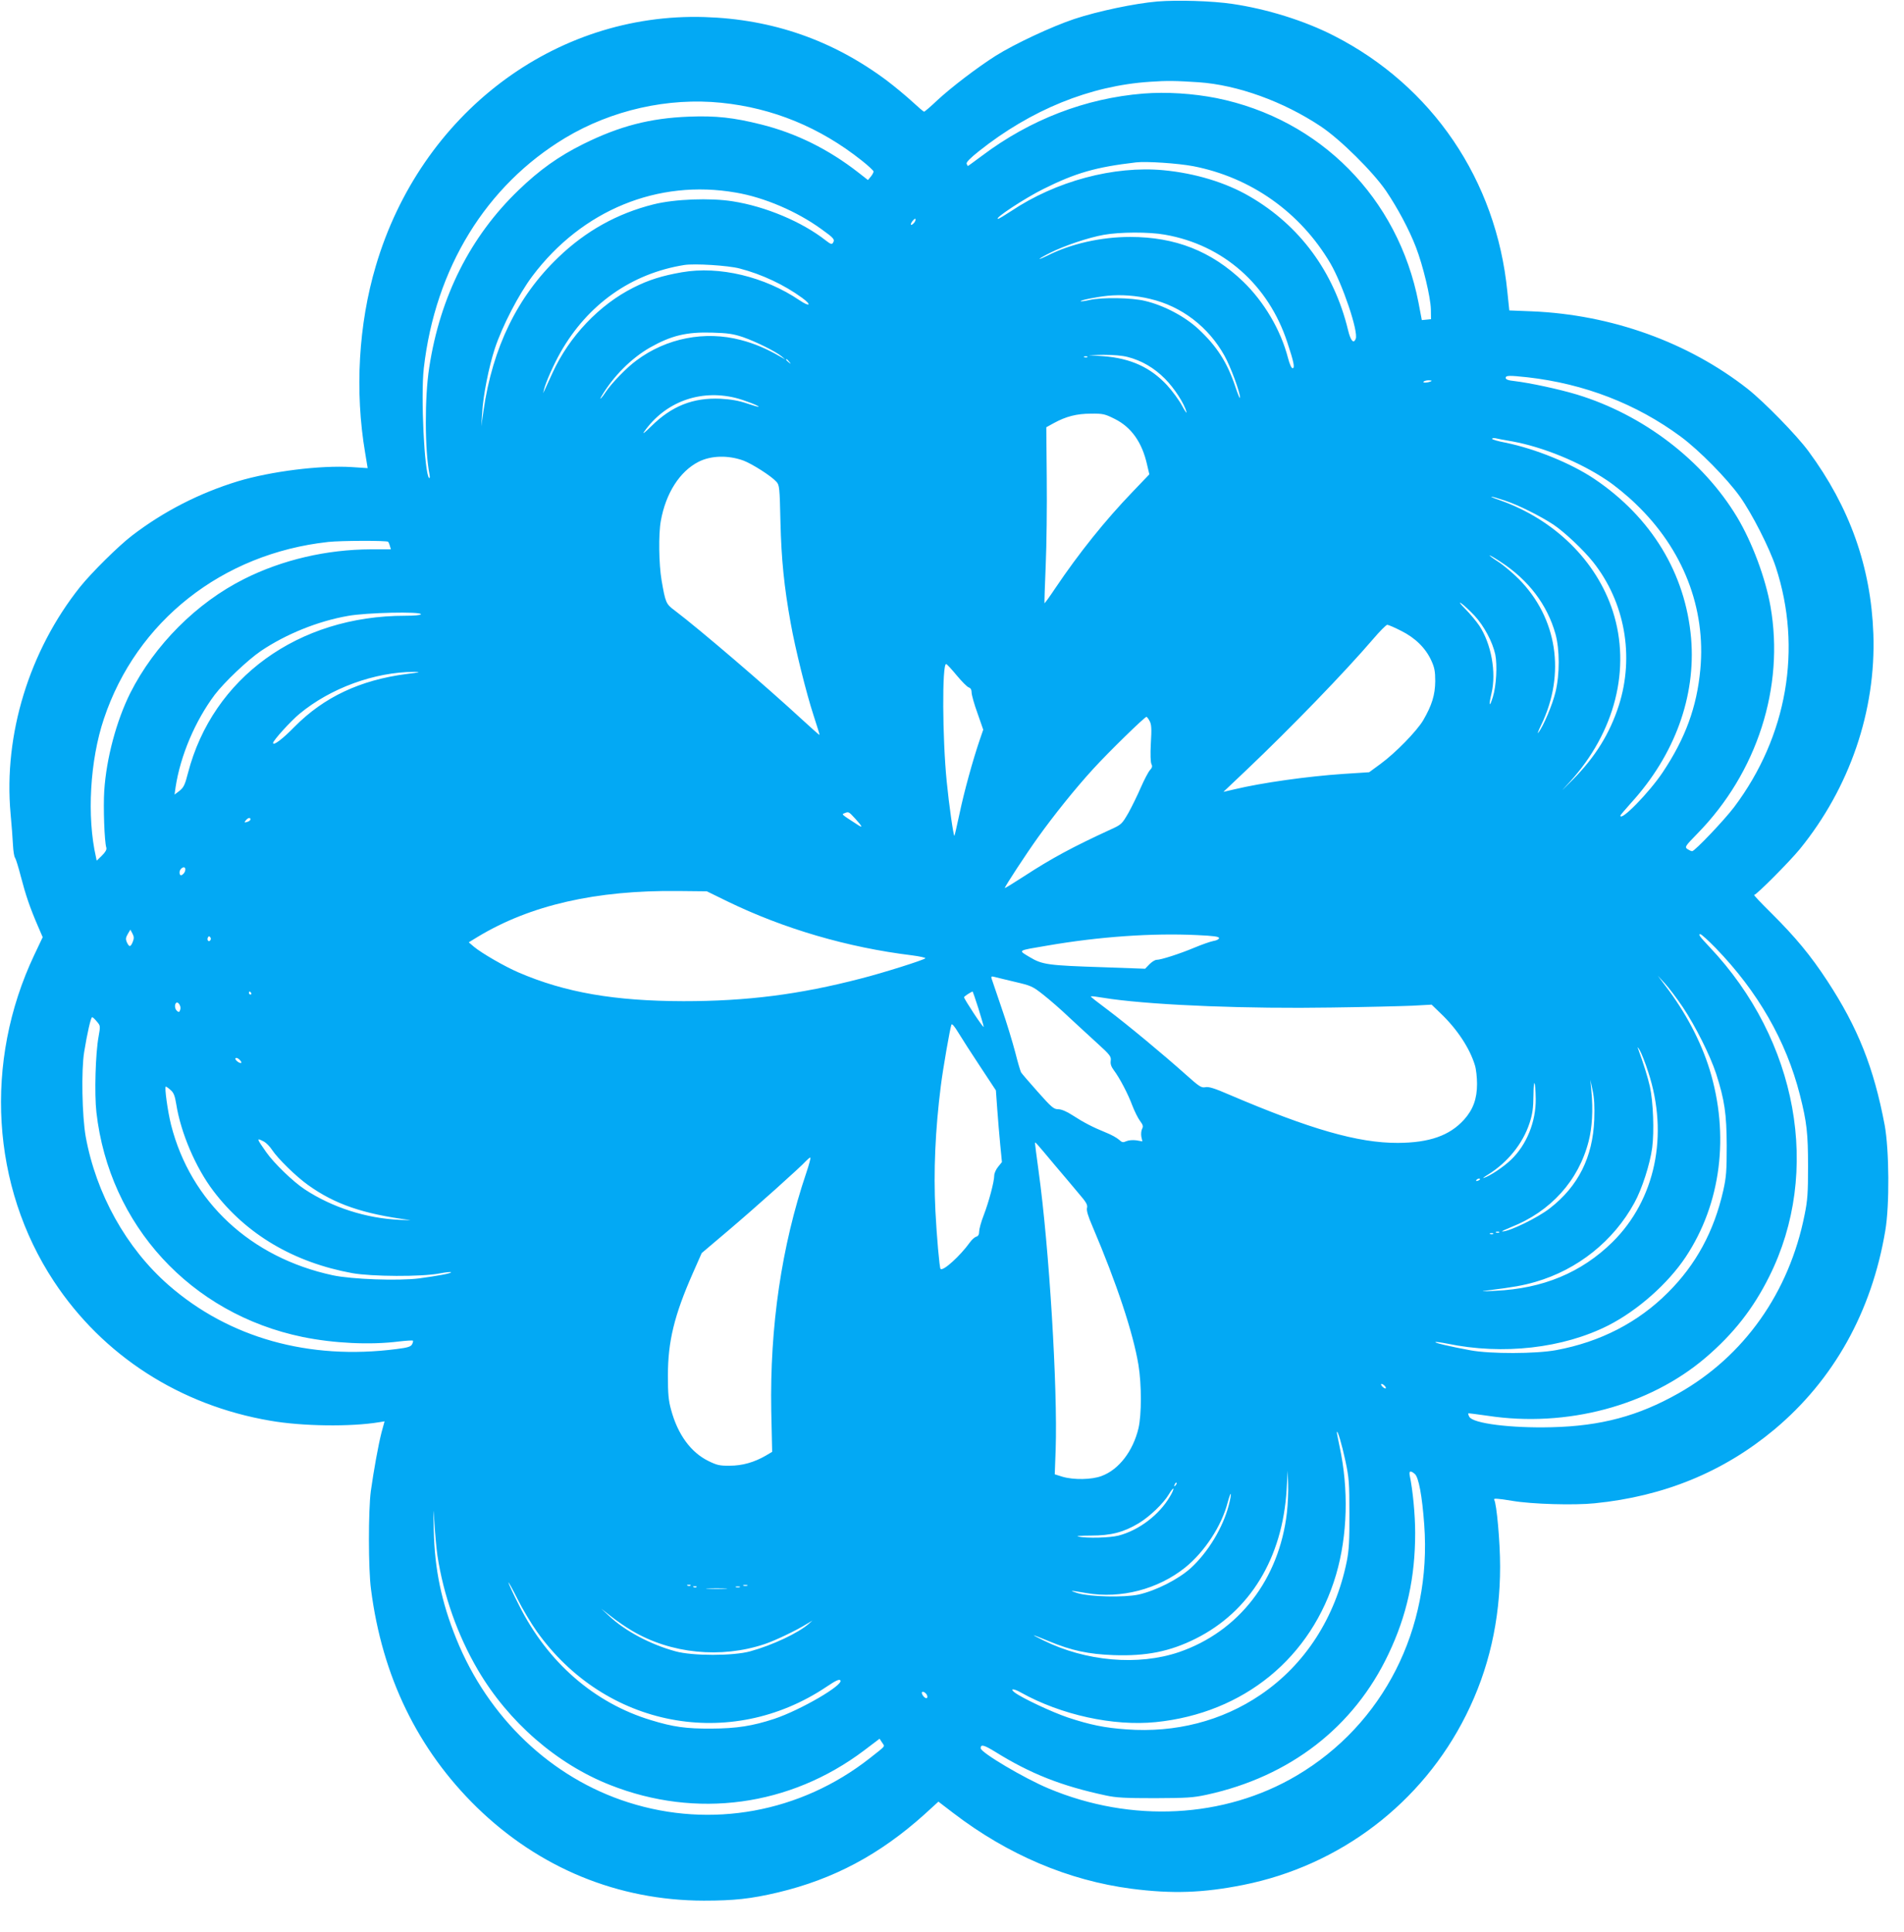 <?xml version="1.0" standalone="no"?>
<!DOCTYPE svg PUBLIC "-//W3C//DTD SVG 20010904//EN"
 "http://www.w3.org/TR/2001/REC-SVG-20010904/DTD/svg10.dtd">
<svg version="1.0" xmlns="http://www.w3.org/2000/svg"
 width="1262pt" height="1280pt" viewBox="0 0 1262 1280"
 preserveAspectRatio="xMidYMid meet">
<g transform="translate(0,1280) scale(0.1,-0.1)"
fill="#03a9f4" stroke="none">
<path d="M7670 12790 c-150 -13 -393 -64 -550 -116 -152 -51 -395 -165 -521
-244 -124 -79 -293 -208 -386 -294 -44 -42 -84 -76 -88 -76 -4 0 -39 30 -79
67 -39 36 -115 99 -169 140 -358 267 -757 406 -1207 420 -994 31 -1881 -640
-2179 -1649 -115 -387 -140 -830 -71 -1237 l17 -103 -106 7 c-207 13 -535 -28
-754 -94 -255 -78 -492 -199 -702 -360 -89 -68 -268 -245 -345 -341 -336 -422
-507 -978 -460 -1500 7 -74 14 -168 16 -209 2 -40 8 -79 14 -85 5 -7 23 -64
39 -127 31 -119 60 -205 113 -327 l31 -72 -56 -118 c-335 -708 -285 -1533 130
-2162 325 -493 836 -822 1435 -924 212 -37 533 -41 720 -10 l37 6 -20 -73
c-22 -86 -52 -254 -71 -389 -17 -127 -17 -517 1 -650 74 -579 310 -1063 702
-1446 413 -402 935 -617 1504 -618 200 0 312 12 490 54 370 88 676 251 973
518 l92 84 98 -75 c362 -277 763 -447 1181 -502 271 -35 474 -28 741 25 642
128 1186 542 1477 1125 151 301 226 629 226 985 0 164 -23 415 -39 442 -7 11
18 10 121 -7 130 -22 408 -30 545 -16 460 46 854 208 1191 489 393 329 645
780 735 1317 29 168 26 536 -4 700 -72 380 -177 645 -380 955 -110 168 -211
290 -370 448 -68 67 -120 122 -115 122 15 0 233 219 302 303 332 408 506 918
488 1427 -16 444 -157 840 -430 1210 -78 106 -294 327 -403 413 -394 309 -902
492 -1430 514 l-150 6 -13 125 c-73 738 -497 1363 -1151 1696 -194 99 -441
176 -671 210 -134 20 -366 27 -499 16z m275 -535 c258 -18 561 -127 810 -293
129 -86 345 -300 432 -427 78 -116 153 -256 198 -373 47 -122 97 -330 99 -412
l1 -65 -30 -3 -31 -3 -22 116 c-135 693 -652 1216 -1339 1355 -158 31 -331 42
-485 30 -383 -31 -750 -172 -1069 -412 -50 -37 -92 -68 -94 -68 -1 0 -5 7 -8
15 -4 9 23 37 81 83 346 275 737 434 1133 460 113 8 171 7 324 -3z m-3164
-136 c343 -35 654 -163 931 -383 42 -33 77 -66 78 -72 0 -7 -8 -22 -18 -34
l-19 -23 -64 50 c-199 155 -412 260 -643 318 -184 46 -300 59 -480 52 -257
-10 -459 -62 -701 -182 -163 -81 -289 -171 -428 -305 -319 -307 -520 -704
-592 -1175 -31 -198 -30 -547 2 -710 3 -16 2 -27 -3 -22 -31 30 -56 540 -35
727 76 663 412 1210 937 1526 308 185 683 269 1035 233z m3127 -420 c383 -74
711 -306 910 -644 80 -137 187 -452 168 -500 -14 -36 -34 -13 -51 58 -93 385
-320 693 -653 886 -158 92 -360 153 -569 173 -330 31 -715 -72 -1013 -272 -41
-27 -79 -50 -85 -50 -29 1 180 138 301 198 215 107 348 145 614 176 69 8 277
-6 378 -25z m-3031 -175 c189 -32 404 -124 567 -242 84 -60 91 -69 77 -91 -7
-12 -16 -9 -48 16 -158 124 -399 225 -616 259 -149 24 -386 15 -525 -20 -240
-60 -449 -176 -631 -351 -271 -259 -436 -598 -496 -1015 l-15 -105 6 90 c6
113 44 304 84 426 49 148 158 359 249 480 329 437 832 643 1348 553z m1183
-199 c-21 -25 -32 -17 -13 9 10 13 20 20 21 15 2 -5 -2 -16 -8 -24z m1661 -80
c386 -67 687 -332 812 -715 43 -130 51 -170 34 -170 -7 0 -20 29 -30 68 -48
186 -159 373 -298 507 -210 201 -449 295 -748 295 -193 0 -393 -45 -549 -124
-28 -14 -52 -24 -52 -21 0 2 32 21 71 40 91 46 253 101 355 119 105 19 301 20
405 1z m-2819 -224 c147 -38 296 -108 415 -195 66 -48 51 -62 -17 -16 -232
157 -532 229 -780 186 -132 -23 -221 -51 -320 -101 -228 -114 -428 -325 -538
-566 -21 -46 -44 -95 -50 -109 l-12 -25 6 25 c12 49 65 167 109 245 182 320
471 523 820 579 69 11 291 -3 367 -23z m2723 -202 c207 -49 385 -185 491 -376
40 -71 104 -244 103 -278 0 -11 -13 19 -29 67 -55 166 -123 272 -246 387 -89
83 -228 157 -354 187 -89 22 -286 25 -369 6 -30 -7 -56 -10 -58 -8 -7 6 101
28 177 36 90 9 191 2 285 -21z m-2700 -253 c86 -30 215 -94 255 -127 l25 -21
-35 20 c-88 51 -170 86 -259 109 -238 63 -494 13 -692 -135 -65 -47 -165 -151
-204 -209 -25 -39 -47 -61 -29 -30 78 133 198 253 322 324 142 80 242 104 412
99 104 -3 139 -8 205 -30z m2548 -131 c94 -24 176 -72 248 -144 62 -62 129
-165 143 -221 4 -14 -10 6 -30 43 -20 37 -65 98 -99 135 -110 118 -241 178
-423 192 l-97 7 100 2 c62 0 123 -5 158 -14z m-266 -1 c-3 -3 -12 -4 -19 -1
-8 3 -5 6 6 6 11 1 17 -2 13 -5z m-1976 -31 c13 -16 12 -17 -3 -4 -17 13 -22
21 -14 21 2 0 10 -8 17 -17z m4894 -103 c377 -43 721 -176 1015 -393 122 -90
306 -277 392 -397 81 -114 196 -340 238 -467 177 -539 76 -1123 -276 -1591
-65 -86 -261 -292 -278 -292 -7 0 -21 7 -32 14 -18 14 -15 19 67 103 395 403
578 970 484 1505 -33 187 -121 424 -221 591 -226 376 -622 679 -1063 813 -116
35 -311 77 -413 89 -41 4 -58 11 -58 21 0 17 23 17 145 4z m-636 -24 c-12 -10
-60 -16 -54 -6 3 5 18 10 32 10 15 0 24 -2 22 -4z m-4616 -112 c55 -13 161
-54 155 -59 -2 -2 -37 8 -78 22 -53 18 -104 27 -175 31 -181 8 -323 -48 -459
-183 -43 -42 -61 -56 -46 -35 138 196 368 281 603 224z m2516 -140 c110 -55
181 -155 214 -303 l15 -64 -111 -116 c-182 -189 -355 -405 -512 -638 -38 -57
-70 -101 -72 -100 -1 2 2 113 8 248 6 134 9 396 7 581 l-3 337 49 27 c82 45
153 63 247 63 80 1 92 -2 158 -35z m2636 -149 c202 -37 445 -136 624 -256 52
-34 139 -105 193 -158 314 -300 466 -691 428 -1097 -23 -249 -99 -456 -249
-681 -90 -135 -281 -330 -281 -287 0 3 33 41 72 85 289 318 429 704 397 1089
-37 430 -263 802 -642 1057 -154 103 -389 199 -589 240 -49 9 -88 21 -88 25 0
5 10 6 23 4 12 -3 63 -13 112 -21z m-5097 -127 c58 -22 184 -102 218 -140 20
-22 22 -36 27 -268 6 -246 24 -427 68 -670 30 -168 104 -466 152 -612 23 -71
41 -128 39 -128 -3 0 -52 44 -111 98 -246 227 -679 598 -849 727 -58 43 -61
51 -87 200 -18 106 -21 306 -5 393 33 184 125 328 250 392 83 42 196 45 298 8z
m5044 -264 c90 -29 237 -103 324 -160 72 -48 199 -167 264 -249 210 -265 274
-623 170 -949 -60 -186 -155 -340 -304 -491 -86 -87 -89 -90 -22 -17 301 330
408 753 286 1132 -109 335 -387 608 -750 736 -36 12 -61 23 -55 23 5 1 45 -11
87 -25z m-7399 -274 c2 -3 8 -15 11 -27 l7 -23 -133 0 c-292 -1 -586 -69 -839
-196 -316 -158 -595 -438 -756 -757 -91 -183 -158 -431 -172 -647 -7 -107 1
-339 14 -378 3 -12 -7 -29 -29 -51 l-35 -34 -5 24 c-61 267 -40 641 53 917
216 646 784 1094 1487 1171 81 9 389 10 397 1z m7375 -134 c184 -120 308 -284
362 -477 28 -102 29 -266 0 -385 -20 -84 -81 -228 -114 -269 -8 -11 0 12 19
51 164 338 107 710 -149 968 -39 39 -100 91 -136 114 -36 23 -61 42 -57 42 5
0 39 -20 75 -44z m-175 -355 c64 -69 120 -175 138 -258 14 -70 7 -207 -16
-281 -23 -75 -29 -59 -9 24 33 139 -2 329 -81 448 -19 28 -60 78 -92 110 -36
37 -46 51 -27 38 17 -12 56 -48 87 -81z m-6983 9 c0 -6 -41 -10 -104 -10 -709
0 -1276 -411 -1440 -1042 -20 -79 -29 -96 -56 -118 l-33 -25 7 50 c32 208 129
437 259 611 64 84 219 231 307 291 167 112 377 197 577 232 121 22 483 30 483
11z m6497 -110 c94 -47 162 -114 200 -197 21 -46 26 -71 26 -137 -1 -91 -22
-159 -80 -259 -43 -72 -183 -216 -283 -289 l-75 -55 -170 -11 c-239 -16 -543
-59 -722 -102 l-74 -17 153 145 c297 282 651 648 838 866 45 53 88 96 95 96 7
0 49 -18 92 -40z m-2946 -295 c34 -41 70 -77 80 -80 13 -4 19 -16 19 -34 0
-15 17 -77 39 -137 l38 -109 -24 -70 c-45 -132 -103 -342 -133 -486 -17 -79
-32 -145 -34 -147 -6 -5 -36 206 -51 359 -29 290 -31 779 -4 779 5 0 36 -34
70 -75z m-3646 9 c-308 -40 -548 -153 -743 -350 -80 -82 -142 -128 -142 -107
0 16 116 144 175 193 205 170 497 277 760 278 49 0 40 -3 -50 -14z m4925 -312
c12 -22 14 -50 8 -147 -4 -73 -2 -127 4 -138 7 -14 5 -24 -10 -40 -11 -12 -38
-64 -60 -114 -22 -51 -59 -127 -83 -170 -43 -74 -46 -77 -119 -110 -248 -114
-391 -191 -572 -309 -71 -46 -128 -81 -128 -78 0 10 143 228 219 334 106 148
247 324 366 454 102 112 342 346 354 346 3 0 13 -12 21 -28z m-1951 -647 c48
-52 52 -65 14 -39 -107 69 -106 68 -87 75 29 12 29 12 73 -36z m-4009 -4 c0
-5 -7 -12 -16 -15 -24 -9 -28 -7 -14 9 14 17 30 20 30 6z m-440 -356 c-17 -21
-30 -19 -30 5 0 24 33 46 38 24 2 -8 -2 -21 -8 -29z m3600 -187 c374 -182 798
-306 1223 -358 54 -7 95 -16 90 -20 -12 -12 -281 -97 -427 -134 -408 -106
-754 -150 -1176 -150 -456 1 -783 57 -1092 190 -92 39 -247 129 -297 171 l-34
29 59 36 c349 211 785 310 1329 304 l190 -2 135 -66z m-3940 -269 c-15 -36
-23 -36 -39 -3 -9 21 -8 31 6 55 l17 29 14 -26 c11 -21 11 -32 2 -55z m7053
45 c112 -5 147 -10 147 -20 0 -7 -16 -16 -37 -19 -21 -4 -78 -24 -128 -45 -93
-39 -219 -80 -249 -80 -10 0 -31 -13 -47 -29 l-29 -30 -278 10 c-369 12 -403
17 -487 67 -78 47 -86 42 115 76 347 60 697 84 993 70z m3439 -86 c279 -288
467 -615 558 -973 46 -181 54 -255 54 -475 0 -173 -3 -223 -23 -320 -102 -514
-401 -937 -837 -1183 -266 -150 -512 -216 -839 -224 -270 -7 -523 25 -546 69
-6 11 -9 21 -7 23 2 1 59 -6 128 -16 523 -80 1071 66 1445 385 185 158 316
325 422 538 347 694 189 1565 -396 2183 -65 69 -77 85 -61 85 7 0 53 -42 102
-92z m-9977 53 c-9 -16 -25 -3 -18 15 4 10 9 12 15 6 6 -6 7 -15 3 -21z m5332
-277 c107 -25 117 -29 189 -86 42 -33 118 -99 168 -147 51 -47 135 -125 188
-173 86 -78 94 -89 90 -117 -3 -21 3 -39 21 -63 39 -52 94 -157 122 -233 15
-39 38 -85 51 -102 20 -27 23 -36 14 -53 -6 -12 -8 -35 -5 -52 l7 -31 -40 7
c-24 3 -51 1 -67 -6 -22 -10 -28 -8 -48 10 -13 12 -52 34 -88 48 -86 35 -146
66 -220 114 -40 26 -74 40 -95 40 -29 0 -44 12 -136 116 -57 64 -106 121 -110
128 -4 6 -22 66 -39 134 -18 68 -58 201 -91 295 -32 95 -62 181 -65 191 -5 16
-2 18 18 13 13 -4 75 -18 136 -33z m4428 -169 c82 -123 180 -318 220 -440 56
-175 69 -265 70 -475 0 -169 -3 -209 -23 -299 -61 -269 -180 -490 -367 -676
-198 -198 -448 -327 -740 -381 -133 -25 -438 -26 -570 -1 -131 24 -237 49
-231 54 2 3 37 -2 78 -10 370 -77 769 -31 1069 121 194 99 395 277 512 453
235 354 292 809 158 1244 -58 186 -159 378 -292 552 l-51 68 46 -50 c25 -27
80 -99 121 -160z m-9490 95 c3 -5 1 -10 -4 -10 -6 0 -11 5 -11 10 0 6 2 10 4
10 3 0 8 -4 11 -10z m4820 -102 c19 -61 35 -116 35 -122 -1 -12 -130 184 -130
196 0 6 45 35 57 38 1 0 18 -50 38 -112z m885 62 c313 -42 905 -65 1455 -56
226 3 467 9 537 12 l127 7 61 -59 c108 -103 192 -230 226 -343 8 -25 14 -81
14 -123 0 -99 -26 -170 -86 -237 -96 -106 -230 -153 -439 -154 -264 -1 -582
91 -1116 319 -99 43 -138 55 -160 50 -27 -5 -40 4 -132 86 -142 127 -380 325
-514 426 -62 46 -113 86 -113 89 0 2 15 2 33 -1 17 -3 66 -10 107 -16z m-6175
-69 c-5 -18 -10 -20 -21 -10 -15 12 -19 41 -7 53 13 13 35 -21 28 -43z m-553
-80 c24 -28 24 -29 11 -102 -20 -110 -28 -376 -14 -499 85 -748 625 -1336
1367 -1489 206 -42 447 -54 637 -30 49 6 91 8 94 6 2 -3 0 -14 -6 -25 -8 -15
-29 -22 -103 -31 -579 -75 -1111 74 -1511 424 -280 245 -480 604 -549 984 -24
137 -30 439 -10 561 20 123 44 230 53 230 4 0 18 -13 31 -29z m5856 -300 l103
-156 9 -125 c5 -69 14 -176 20 -238 l11 -112 -25 -31 c-14 -17 -26 -43 -26
-58 0 -40 -35 -173 -70 -264 -17 -43 -30 -92 -30 -107 0 -20 -6 -31 -20 -35
-11 -3 -30 -21 -42 -38 -63 -88 -177 -192 -194 -175 -7 8 -25 212 -34 385 -13
263 -1 535 36 828 15 119 60 376 70 405 3 10 20 -9 47 -54 23 -38 88 -139 145
-225z m4427 -35 c137 -417 47 -846 -238 -1127 -205 -201 -460 -308 -777 -322
-95 -5 -103 -4 -45 3 166 21 229 32 312 56 280 81 518 271 656 524 50 90 104
258 118 365 14 109 7 301 -15 404 -14 62 -41 150 -80 256 -4 11 2 4 13 -15 11
-19 37 -84 56 -144z m-9337 82 c19 -19 14 -29 -8 -16 -20 13 -27 28 -12 28 4
0 13 -5 20 -12z m8591 -259 c2 -151 -60 -305 -164 -404 -50 -48 -139 -107
-180 -120 -11 -4 1 6 28 22 129 80 230 204 275 341 20 62 25 99 26 186 1 119
13 99 15 -25z m388 -139 c-10 -248 -106 -440 -294 -586 -80 -63 -270 -155
-316 -154 -6 1 20 13 59 29 262 103 448 309 514 570 23 89 30 205 18 331 l-7
75 15 -70 c11 -50 14 -106 11 -195z m-9436 197 c20 -17 28 -37 37 -92 30 -191
129 -422 246 -576 218 -288 533 -474 921 -545 128 -23 460 -25 578 -2 42 8 77
11 77 8 0 -8 -88 -24 -214 -41 -136 -17 -446 -6 -571 21 -544 117 -941 487
-1071 996 -23 92 -45 254 -35 254 4 0 18 -10 32 -23z m618 -341 c15 -8 40 -33
54 -55 39 -59 161 -178 240 -234 178 -127 362 -190 672 -231 17 -2 -13 -1 -65
1 -224 10 -449 83 -630 202 -75 49 -204 173 -255 246 -66 94 -67 97 -16 71z
m5238 -151 c56 -66 129 -152 162 -192 50 -58 61 -76 56 -96 -5 -17 7 -56 36
-123 161 -378 270 -707 305 -919 21 -130 21 -328 0 -419 -36 -151 -130 -274
-244 -316 -65 -25 -186 -27 -260 -5 l-51 16 6 162 c14 408 -43 1342 -113 1847
-13 96 -24 179 -24 185 0 12 4 7 127 -140z m-1643 -57 c-164 -485 -242 -1020
-232 -1576 l6 -272 -42 -25 c-76 -44 -155 -67 -239 -67 -67 -1 -86 4 -141 31
-117 57 -204 176 -248 340 -17 61 -21 105 -21 226 0 226 42 399 164 676 l60
136 177 150 c177 150 480 421 516 462 11 11 23 21 27 21 4 0 -8 -46 -27 -102z
m4466 -42 c0 -2 -7 -7 -16 -10 -8 -3 -12 -2 -9 4 6 10 25 14 25 6z m127 -352
c-3 -3 -12 -4 -19 -1 -8 3 -5 6 6 6 11 1 17 -2 13 -5z m-40 -10 c-3 -3 -12 -4
-19 -1 -8 3 -5 6 6 6 11 1 17 -2 13 -5z m-717 -1009 c7 -8 8 -15 2 -15 -5 0
-15 7 -22 15 -7 8 -8 15 -2 15 5 0 15 -7 22 -15z m-263 -492 c25 -117 27 -148
27 -353 1 -179 -3 -243 -17 -314 -76 -375 -277 -686 -572 -886 -256 -174 -565
-253 -888 -229 -145 10 -242 30 -390 79 -106 36 -302 128 -351 165 -36 27 -8
28 41 0 265 -148 612 -224 893 -196 584 59 1034 427 1196 978 76 260 84 566
23 848 -10 49 -19 92 -18 95 3 21 33 -80 56 -187z m-387 -345 c-51 -443 -319
-789 -715 -925 -271 -92 -618 -62 -900 78 -93 46 -84 44 38 -6 149 -62 263
-86 427 -92 217 -8 375 24 545 109 360 180 576 535 603 988 l7 125 3 -90 c2
-49 -2 -133 -8 -187z m848 255 c25 -22 48 -143 62 -335 51 -690 -271 -1324
-845 -1663 -480 -284 -1095 -316 -1644 -86 -163 68 -451 239 -451 267 0 28 22
22 97 -24 233 -145 438 -226 733 -289 69 -15 130 -18 325 -18 211 1 252 3 344
23 551 120 975 448 1204 932 122 256 177 507 177 803 0 122 -16 285 -36 380
-6 31 5 35 34 10z m-1587 -76 c-10 -9 -11 -8 -5 6 3 10 9 15 12 12 3 -3 0 -11
-7 -18z m-37 -74 c-70 -120 -205 -223 -340 -258 -59 -15 -211 -19 -269 -6 -16
3 22 6 85 6 135 0 218 22 318 82 74 45 164 132 199 191 14 24 28 41 30 38 3
-3 -7 -27 -23 -53z m391 -55 c-39 -150 -136 -311 -252 -418 -83 -75 -231 -150
-347 -176 -94 -20 -320 -15 -401 9 -66 20 -54 20 57 1 226 -39 473 25 653 169
129 104 242 276 282 431 10 37 19 62 21 57 2 -5 -4 -38 -13 -73z m-5246 -333
c40 -265 134 -531 269 -761 202 -344 523 -623 877 -762 570 -225 1191 -141
1682 229 l103 78 17 -26 c19 -29 28 -16 -83 -104 -458 -359 -1050 -467 -1599
-292 -510 162 -929 560 -1141 1085 -98 243 -143 459 -149 718 -3 163 -3 163 5
40 4 -69 13 -161 19 -205z m659 -505 c452 -636 1281 -795 1920 -367 61 41 84
52 92 43 24 -30 -264 -197 -437 -255 -146 -48 -250 -64 -418 -65 -167 -1 -253
11 -400 56 -375 113 -686 383 -875 762 -39 76 -70 144 -70 150 0 6 27 -43 60
-109 33 -66 91 -163 128 -215z m1019 304 c-3 -3 -12 -4 -19 -1 -8 3 -5 6 6 6
11 1 17 -2 13 -5z m376 -1 c-7 -2 -19 -2 -25 0 -7 3 -2 5 12 5 14 0 19 -2 13
-5z m-336 -9 c-3 -3 -12 -4 -19 -1 -8 3 -5 6 6 6 11 1 17 -2 13 -5z m286 -1
c-7 -2 -19 -2 -25 0 -7 3 -2 5 12 5 14 0 19 -2 13 -5z m-95 -10 c-32 -2 -84
-2 -115 0 -32 2 -6 3 57 3 63 0 89 -1 58 -3z m-618 -279 c257 -152 589 -185
878 -88 69 23 208 89 282 135 l35 21 -25 -22 c-68 -60 -241 -142 -388 -182
-112 -31 -382 -31 -494 0 -166 45 -333 134 -438 232 l-55 51 65 -51 c36 -29
99 -72 140 -96z m1950 -419 c6 -8 9 -19 5 -25 -7 -11 -34 15 -35 33 0 12 17 8
30 -8z"/>
</g>
</svg>
